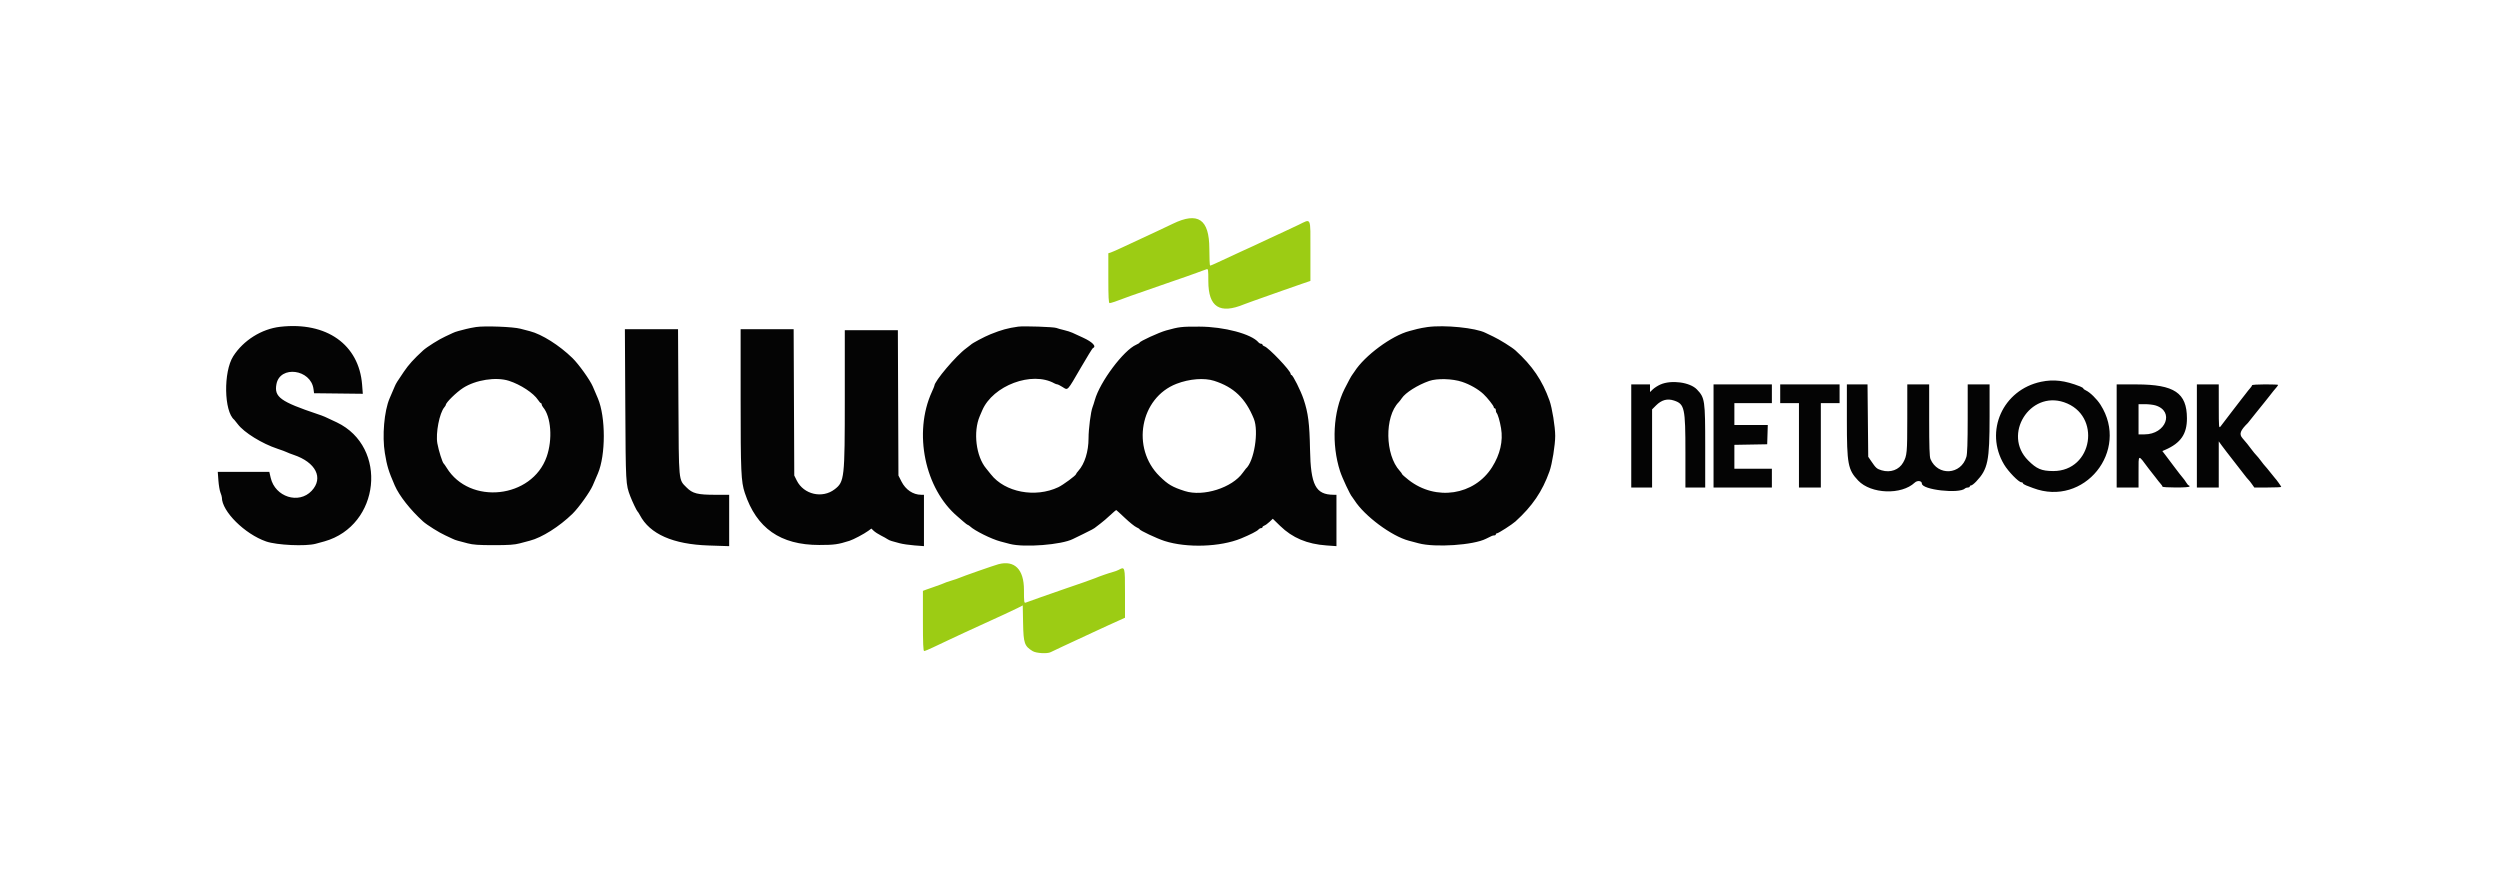 <svg id="svg" version="1.1" xmlns="http://www.w3.org/2000/svg" xmlns:xlink="http://www.w3.org/1999/xlink" width="400" height="139.616" viewBox="0, 0, 400,139.616"><g id="svgg"><path id="path0" d="M187.646 35.804 C 186.764 36.233,185.639 36.766,185.146 36.989 C 184.087 37.469,181.775 38.546,179.625 39.561 C 178.777 39.962,177.915 40.342,177.708 40.406 L 177.333 40.522 177.333 44.511 C 177.333 47.533,177.383 48.500,177.536 48.500 C 177.726 48.500,178.834 48.136,179.583 47.827 C 179.989 47.660,181.435 47.147,183.333 46.497 C 184.112 46.230,185.612 45.707,186.667 45.335 C 187.721 44.963,189.146 44.470,189.833 44.239 C 190.521 44.008,191.233 43.754,191.417 43.673 C 191.600 43.593,191.975 43.454,192.250 43.364 C 192.525 43.274,192.881 43.148,193.042 43.083 C 193.310 42.974,193.333 43.127,193.333 44.988 C 193.333 49.142,195.155 50.311,199.083 48.678 C 199.267 48.602,199.942 48.355,200.583 48.130 C 201.794 47.705,202.189 47.565,205.250 46.477 C 206.258 46.118,207.665 45.628,208.375 45.386 L 209.667 44.947 209.667 40.140 C 209.667 34.573,209.849 34.969,207.756 35.981 C 207.019 36.337,206.042 36.797,205.583 37.003 C 205.125 37.210,204.037 37.713,203.167 38.122 C 200.440 39.403,199.609 39.789,198.750 40.169 C 198.017 40.494,196.670 41.118,194.406 42.182 C 194.033 42.357,193.677 42.500,193.614 42.500 C 193.551 42.500,193.498 41.281,193.494 39.792 C 193.485 35.066,191.688 33.841,187.646 35.804 M159.750 90.274 C 159.069 90.453,153.954 92.244,153.417 92.490 C 153.233 92.575,152.783 92.729,152.417 92.833 C 152.050 92.938,151.600 93.084,151.417 93.158 C 151.233 93.231,150.858 93.383,150.583 93.495 C 150.308 93.607,149.746 93.808,149.333 93.942 C 148.921 94.076,148.377 94.265,148.125 94.363 L 147.667 94.540 147.667 99.354 C 147.667 102.971,147.716 104.167,147.866 104.167 C 147.975 104.167,148.612 103.904,149.282 103.583 C 149.952 103.263,151.063 102.737,151.750 102.417 C 152.438 102.096,153.544 101.578,154.208 101.266 C 155.754 100.541,158.392 99.331,160.750 98.266 C 161.483 97.935,162.433 97.484,162.861 97.265 L 163.640 96.866 163.695 99.738 C 163.756 102.929,163.911 103.377,165.228 104.180 C 165.803 104.531,167.609 104.629,168.127 104.337 C 168.286 104.248,169.167 103.830,170.083 103.408 C 172.084 102.487,172.965 102.078,174.833 101.200 C 175.612 100.834,176.662 100.348,177.167 100.120 C 177.671 99.892,178.515 99.510,179.042 99.272 L 180.000 98.838 180.000 94.919 C 180.000 90.603,180.007 90.628,178.951 91.193 C 178.753 91.299,178.364 91.442,178.087 91.511 C 177.525 91.652,175.764 92.263,175.250 92.497 C 175.067 92.580,174.242 92.880,173.417 93.164 C 172.592 93.448,171.279 93.899,170.500 94.167 C 168.314 94.918,164.450 96.280,164.125 96.415 C 163.856 96.526,163.833 96.368,163.833 94.376 C 163.833 91.100,162.333 89.593,159.750 90.274 " stroke="none" fill="#9ccc14" fill-rule="evenodd"></path><path id="path1" d="M44.833 52.286 C 41.858 52.625,38.944 54.452,37.317 57.000 C 35.728 59.490,35.831 65.826,37.483 67.167 C 37.539 67.212,37.792 67.528,38.045 67.867 C 39.035 69.196,41.937 70.990,44.417 71.806 C 45.058 72.018,45.715 72.261,45.877 72.348 C 46.038 72.434,46.526 72.624,46.960 72.769 C 50.540 73.966,51.802 76.479,49.858 78.539 C 47.802 80.719,44.025 79.516,43.313 76.456 L 43.091 75.500 38.967 75.500 L 34.844 75.500 34.944 76.875 C 34.999 77.631,35.147 78.503,35.272 78.812 C 35.397 79.121,35.500 79.475,35.500 79.599 C 35.500 81.815,39.156 85.447,42.583 86.635 C 44.285 87.225,48.867 87.439,50.503 87.005 C 50.914 86.896,51.550 86.722,51.917 86.618 C 60.834 84.092,62.137 71.528,53.891 67.581 C 51.958 66.657,51.814 66.594,50.833 66.265 C 44.847 64.252,43.843 63.522,44.231 61.458 C 44.804 58.418,49.737 59.070,50.160 62.242 L 50.250 62.917 54.150 62.961 L 58.050 63.006 57.938 61.556 C 57.444 55.123,52.242 51.444,44.833 52.286 M76.167 52.325 C 75.662 52.401,74.950 52.542,74.583 52.639 C 74.217 52.735,73.654 52.882,73.332 52.964 C 73.011 53.046,72.598 53.194,72.415 53.293 C 72.233 53.392,71.708 53.638,71.250 53.839 C 70.324 54.247,68.293 55.520,67.701 56.065 C 66.194 57.449,65.394 58.333,64.629 59.458 C 63.510 61.102,63.371 61.327,63.156 61.831 C 63.058 62.059,62.881 62.471,62.763 62.747 C 62.644 63.024,62.451 63.475,62.333 63.750 C 61.470 65.773,61.127 69.757,61.579 72.500 C 61.923 74.586,62.163 75.374,63.158 77.669 C 63.871 79.315,65.665 81.594,67.695 83.435 C 68.304 83.987,70.332 85.257,71.250 85.661 C 71.708 85.862,72.233 86.108,72.415 86.207 C 72.598 86.306,72.973 86.445,73.249 86.516 C 73.524 86.587,74.237 86.776,74.833 86.936 C 75.679 87.163,76.592 87.226,79.000 87.226 C 81.408 87.226,82.321 87.163,83.167 86.936 C 83.762 86.776,84.488 86.584,84.779 86.509 C 86.699 86.018,89.498 84.252,91.595 82.209 C 92.592 81.237,94.398 78.714,94.844 77.669 C 94.942 77.441,95.119 77.029,95.237 76.753 C 95.356 76.476,95.549 76.025,95.667 75.750 C 96.923 72.805,96.922 66.720,95.665 63.750 C 95.548 63.475,95.356 63.024,95.237 62.747 C 95.119 62.471,94.942 62.059,94.844 61.831 C 94.398 60.786,92.592 58.263,91.595 57.291 C 89.498 55.248,86.700 53.482,84.779 52.990 C 84.488 52.916,83.800 52.736,83.250 52.591 C 82.085 52.284,77.565 52.114,76.167 52.325 M162.917 52.262 C 161.247 52.496,160.246 52.770,158.500 53.472 C 157.508 53.870,155.533 54.919,155.333 55.154 C 155.287 55.208,154.950 55.469,154.583 55.734 C 152.991 56.886,149.500 61.003,149.500 61.729 C 149.500 61.781,149.319 62.219,149.098 62.703 C 146.110 69.248,147.967 78.223,153.225 82.656 C 153.395 82.800,153.808 83.159,154.142 83.454 C 154.476 83.750,154.801 83.994,154.863 83.996 C 154.925 83.998,155.075 84.094,155.196 84.209 C 155.946 84.919,158.631 86.253,160.083 86.636 C 160.450 86.733,161.125 86.911,161.583 87.031 C 163.873 87.633,169.870 87.163,171.667 86.242 C 171.896 86.124,172.646 85.759,173.333 85.430 C 174.528 84.858,175.152 84.516,175.333 84.332 C 175.379 84.286,175.717 84.027,176.083 83.757 C 176.450 83.486,177.150 82.887,177.639 82.424 C 178.128 81.962,178.564 81.597,178.608 81.614 C 178.652 81.631,179.279 82.204,180.001 82.888 C 180.724 83.571,181.544 84.232,181.824 84.356 C 182.104 84.480,182.333 84.625,182.333 84.679 C 182.333 84.860,185.135 86.177,186.333 86.559 C 189.908 87.700,195.253 87.520,198.583 86.146 C 200.009 85.558,201.144 84.978,201.347 84.734 C 201.453 84.605,201.644 84.500,201.770 84.500 C 201.897 84.500,202.000 84.430,202.000 84.345 C 202.000 84.259,202.131 84.147,202.292 84.095 C 202.452 84.043,202.823 83.776,203.115 83.501 L 203.647 83.001 204.825 84.147 C 206.797 86.065,209.143 87.053,212.243 87.271 L 213.833 87.383 213.833 83.275 L 213.833 79.167 213.375 79.164 C 210.502 79.148,209.711 77.629,209.604 71.917 C 209.526 67.768,209.310 66.067,208.583 63.897 C 208.119 62.513,206.863 60.000,206.635 60.000 C 206.561 60.000,206.500 59.914,206.500 59.809 C 206.500 59.314,202.987 55.624,202.311 55.410 C 202.140 55.355,202.000 55.241,202.000 55.155 C 202.000 55.070,201.897 55.000,201.770 55.000 C 201.644 55.000,201.458 54.900,201.356 54.777 C 200.248 53.442,195.860 52.272,191.917 52.260 C 189.020 52.250,188.698 52.287,186.583 52.872 C 185.455 53.184,182.333 54.616,182.333 54.821 C 182.333 54.875,182.090 55.026,181.792 55.157 C 179.763 56.052,175.989 61.095,175.175 64.000 C 175.060 64.412,174.892 64.936,174.802 65.164 C 174.523 65.869,174.167 68.652,174.167 70.120 C 174.167 72.231,173.547 74.219,172.542 75.332 C 172.335 75.560,172.167 75.797,172.167 75.859 C 172.167 76.062,170.099 77.589,169.333 77.951 C 165.650 79.694,160.787 78.768,158.543 75.897 C 158.290 75.574,157.948 75.149,157.784 74.953 C 156.162 73.025,155.682 69.091,156.762 66.581 C 156.881 66.304,157.058 65.892,157.156 65.664 C 158.859 61.680,165.116 59.336,168.706 61.339 C 168.865 61.427,169.073 61.500,169.168 61.500 C 169.262 61.500,169.648 61.694,170.024 61.932 C 170.884 62.475,170.706 62.665,172.931 58.833 C 173.916 57.137,174.785 55.725,174.861 55.694 C 175.496 55.440,174.803 54.716,173.250 54.008 C 172.608 53.716,171.858 53.371,171.583 53.242 C 171.308 53.113,170.708 52.922,170.250 52.817 C 169.792 52.712,169.233 52.555,169.010 52.468 C 168.583 52.304,163.780 52.141,162.917 52.262 M228.417 52.325 C 227.867 52.399,227.117 52.540,226.750 52.637 C 226.383 52.735,225.821 52.883,225.500 52.967 C 222.672 53.704,218.347 56.898,216.723 59.447 C 216.559 59.705,216.385 59.954,216.337 60.000 C 216.243 60.090,215.651 61.181,215.128 62.229 C 213.302 65.885,213.017 71.064,214.404 75.378 C 214.755 76.469,216.047 79.223,216.337 79.500 C 216.385 79.546,216.559 79.795,216.723 80.053 C 218.322 82.564,222.659 85.787,225.417 86.513 C 225.692 86.585,226.404 86.774,227.000 86.933 C 229.634 87.633,235.760 87.220,237.750 86.207 C 238.731 85.707,238.832 85.667,239.081 85.667 C 239.220 85.667,239.333 85.592,239.333 85.500 C 239.333 85.408,239.414 85.333,239.512 85.333 C 239.733 85.333,241.939 83.918,242.471 83.435 C 245.179 80.978,246.766 78.643,247.919 75.417 C 248.344 74.228,248.833 71.196,248.833 69.750 C 248.833 68.304,248.344 65.272,247.919 64.083 C 246.766 60.857,245.179 58.522,242.471 56.065 C 241.919 55.564,239.898 54.303,238.917 53.848 C 238.458 53.636,237.896 53.367,237.667 53.250 C 236.101 52.456,231.127 51.958,228.417 52.325 M100.047 64.792 C 100.115 77.475,100.116 77.483,100.845 79.404 C 101.160 80.234,101.881 81.743,102.005 81.833 C 102.068 81.879,102.238 82.142,102.381 82.417 C 103.962 85.446,107.682 87.091,113.375 87.278 L 116.667 87.386 116.667 83.276 L 116.667 79.167 114.513 79.167 C 111.602 79.167,110.817 78.969,109.848 77.994 C 108.554 76.692,108.614 77.323,108.546 64.292 L 108.485 52.667 104.234 52.667 L 99.982 52.667 100.047 64.792 M118.501 63.875 C 118.503 75.482,118.572 77.055,119.165 78.850 C 121.038 84.522,124.863 87.201,131.083 87.197 C 133.477 87.195,134.068 87.114,135.917 86.529 C 136.551 86.328,138.263 85.421,138.917 84.940 L 139.417 84.571 139.794 84.930 C 140.002 85.128,140.527 85.468,140.961 85.687 C 141.395 85.905,141.862 86.167,142.000 86.268 C 142.137 86.370,142.438 86.505,142.667 86.567 C 142.896 86.630,143.468 86.788,143.937 86.917 C 144.407 87.046,145.476 87.203,146.312 87.266 L 147.833 87.381 147.833 83.274 L 147.833 79.167 147.375 79.164 C 146.089 79.157,144.901 78.357,144.241 77.054 L 143.750 76.083 143.704 64.458 L 143.658 52.833 139.412 52.833 L 135.167 52.833 135.167 63.742 C 135.167 76.582,135.112 77.072,133.551 78.282 C 131.579 79.811,128.593 79.122,127.480 76.881 L 127.083 76.083 127.033 64.375 L 126.983 52.667 122.742 52.667 L 118.500 52.667 118.501 63.875 M81.429 60.930 C 83.286 61.527,85.372 62.896,86.083 63.988 C 86.267 64.269,86.473 64.499,86.542 64.500 C 86.610 64.500,86.667 64.588,86.667 64.695 C 86.667 64.803,86.767 65.009,86.890 65.154 C 88.177 66.671,88.441 70.300,87.467 73.083 C 85.127 79.769,75.143 80.861,71.458 74.833 C 71.261 74.512,71.051 74.212,70.990 74.167 C 70.788 74.014,70.185 72.098,69.977 70.944 C 69.682 69.318,70.318 66.054,71.104 65.154 C 71.230 65.009,71.333 64.839,71.333 64.777 C 71.333 64.417,73.027 62.758,74.095 62.071 C 76.110 60.776,79.369 60.269,81.429 60.930 M194.262 60.931 C 197.417 61.945,199.271 63.715,200.612 66.995 C 201.439 69.017,200.668 73.828,199.329 75.000 C 199.277 75.046,199.064 75.326,198.857 75.623 C 197.168 78.041,192.522 79.516,189.571 78.570 C 187.572 77.929,186.898 77.534,185.545 76.209 C 180.944 71.701,182.414 63.653,188.250 61.404 C 190.307 60.611,192.685 60.424,194.262 60.931 M233.944 61.098 C 235.198 61.519,236.498 62.261,237.333 63.033 C 237.965 63.616,239.000 64.926,239.000 65.142 C 239.000 65.247,239.075 65.333,239.167 65.333 C 239.258 65.333,239.333 65.471,239.333 65.639 C 239.333 65.807,239.385 65.996,239.448 66.059 C 239.652 66.263,239.975 67.361,240.169 68.515 C 240.515 70.566,240.022 72.711,238.734 74.750 C 235.881 79.268,229.730 80.206,225.375 76.789 C 224.802 76.339,224.333 75.921,224.333 75.859 C 224.333 75.797,224.162 75.560,223.953 75.332 C 221.597 72.758,221.510 66.676,223.795 64.352 C 223.920 64.224,224.142 63.938,224.287 63.717 C 224.868 62.831,226.826 61.595,228.667 60.953 C 229.929 60.512,232.402 60.580,233.944 61.098 M326.583 61.082 C 320.445 62.364,317.472 69.006,320.655 74.325 C 321.331 75.455,322.999 77.167,323.424 77.167 C 323.558 77.167,323.667 77.234,323.667 77.317 C 323.667 77.400,323.910 77.561,324.208 77.675 C 324.506 77.790,324.993 77.976,325.291 78.088 C 333.459 81.185,340.790 72.120,336.076 64.750 C 335.491 63.835,334.396 62.764,333.741 62.466 C 333.517 62.363,333.333 62.224,333.333 62.156 C 333.333 62.088,333.090 61.937,332.792 61.820 C 330.380 60.875,328.593 60.662,326.583 61.082 M265.667 61.522 C 265.254 61.704,264.710 62.050,264.458 62.291 L 264.000 62.729 264.000 62.115 L 264.000 61.500 262.500 61.500 L 261.000 61.500 261.000 69.750 L 261.000 78.000 262.667 78.000 L 264.333 78.000 264.333 71.750 L 264.333 65.500 264.962 64.871 C 265.851 63.982,266.772 63.731,267.842 64.086 C 269.533 64.648,269.667 65.257,269.667 72.407 L 269.667 78.000 271.250 78.000 L 272.833 78.000 272.833 71.442 C 272.833 64.005,272.781 63.648,271.501 62.308 C 270.397 61.153,267.411 60.751,265.667 61.522 M274.167 69.750 L 274.167 78.000 278.833 78.000 L 283.500 78.000 283.500 76.500 L 283.500 75.000 280.500 75.000 L 277.500 75.000 277.500 73.088 L 277.500 71.175 280.125 71.129 L 282.750 71.083 282.798 69.542 L 282.846 68.000 280.173 68.000 L 277.500 68.000 277.500 66.250 L 277.500 64.500 280.500 64.500 L 283.500 64.500 283.500 63.000 L 283.500 61.500 278.833 61.500 L 274.167 61.500 274.167 69.750 M284.833 63.000 L 284.833 64.500 286.333 64.500 L 287.833 64.500 287.833 71.250 L 287.833 78.000 289.583 78.000 L 291.333 78.000 291.333 71.250 L 291.333 64.500 292.833 64.500 L 294.333 64.500 294.333 63.000 L 294.333 61.500 289.583 61.500 L 284.833 61.500 284.833 63.000 M295.500 67.303 C 295.500 74.249,295.673 75.167,297.309 76.889 C 299.360 79.047,304.227 79.226,306.356 77.221 C 306.779 76.823,307.500 76.917,307.500 77.371 C 307.500 78.368,313.479 79.044,314.408 78.152 C 314.495 78.068,314.702 78.000,314.867 78.000 C 315.032 78.000,315.167 77.925,315.167 77.833 C 315.167 77.742,315.264 77.667,315.383 77.667 C 315.502 77.667,315.865 77.385,316.190 77.042 C 318.071 75.052,318.333 73.777,318.333 66.611 L 318.333 61.500 316.583 61.500 L 314.833 61.500 314.831 66.958 C 314.829 70.800,314.767 72.620,314.622 73.104 C 313.760 75.984,310.049 76.209,308.875 73.451 C 308.722 73.091,308.667 71.443,308.667 67.231 L 308.667 61.500 306.917 61.500 L 305.167 61.500 305.164 66.958 C 305.162 72.482,305.123 72.894,304.510 73.997 C 303.858 75.170,302.470 75.676,301.063 75.252 C 300.284 75.018,300.145 74.895,299.369 73.750 L 298.917 73.083 298.860 67.292 L 298.804 61.500 297.152 61.500 L 295.500 61.500 295.500 67.303 M338.667 69.750 L 338.667 78.000 340.417 78.000 L 342.167 78.000 342.167 75.474 C 342.167 72.607,342.057 72.646,343.741 74.920 C 344.011 75.285,344.274 75.621,344.325 75.667 C 344.377 75.712,344.641 76.050,344.913 76.417 C 345.184 76.783,345.540 77.229,345.703 77.406 C 345.866 77.584,346.000 77.790,346.000 77.865 C 346.000 77.939,346.975 78.000,348.167 78.000 C 349.500 78.000,350.333 77.936,350.333 77.833 C 350.333 77.742,350.275 77.667,350.203 77.667 C 350.131 77.667,349.949 77.460,349.799 77.208 C 349.649 76.956,349.389 76.599,349.221 76.415 C 349.054 76.230,348.470 75.480,347.924 74.748 C 347.378 74.016,346.716 73.136,346.453 72.794 L 345.975 72.171 346.446 71.966 C 348.923 70.886,349.920 69.433,349.910 66.917 C 349.895 62.860,347.907 61.521,341.875 61.507 L 338.667 61.500 338.667 69.750 M351.500 69.750 L 351.500 78.000 353.250 78.000 L 355.000 78.000 355.000 74.308 L 355.000 70.617 355.498 71.304 C 355.772 71.682,356.106 72.124,356.241 72.287 C 356.541 72.650,358.521 75.199,359.125 76.000 C 359.366 76.321,359.646 76.658,359.747 76.750 C 359.847 76.842,360.100 77.160,360.309 77.458 L 360.689 78.000 362.845 78.000 C 364.030 78.000,365.000 77.957,365.000 77.906 C 365.000 77.816,364.185 76.676,363.995 76.500 C 363.946 76.454,363.612 76.042,363.253 75.583 C 362.894 75.125,362.522 74.675,362.425 74.583 C 362.329 74.492,362.029 74.117,361.759 73.750 C 361.488 73.383,361.150 72.971,361.007 72.833 C 360.864 72.696,360.523 72.283,360.251 71.917 C 359.703 71.180,359.468 70.888,358.794 70.110 C 358.224 69.451,358.424 68.890,359.668 67.667 C 359.715 67.621,360.277 66.917,360.918 66.102 C 361.559 65.287,362.196 64.497,362.333 64.346 C 362.471 64.196,362.806 63.775,363.077 63.411 C 363.349 63.048,363.649 62.665,363.744 62.560 C 364.134 62.132,364.500 61.658,364.500 61.581 C 364.500 61.537,363.563 61.500,362.417 61.500 C 361.271 61.500,360.333 61.561,360.333 61.635 C 360.333 61.710,360.200 61.916,360.037 62.094 C 359.873 62.271,359.518 62.717,359.246 63.083 C 358.974 63.450,358.710 63.788,358.659 63.833 C 358.609 63.879,357.896 64.804,357.075 65.890 C 356.255 66.975,355.454 68.025,355.295 68.223 C 355.020 68.567,355.007 68.426,355.004 65.042 L 355.000 61.500 353.250 61.500 L 351.500 61.500 351.500 69.750 M330.250 64.360 C 336.288 66.406,334.875 75.390,328.520 75.368 C 326.640 75.361,325.862 75.031,324.491 73.655 C 320.392 69.544,324.757 62.499,330.250 64.360 M344.864 64.862 C 347.960 65.790,346.560 69.500,343.113 69.500 L 342.167 69.500 342.167 67.083 L 342.167 64.667 343.189 64.667 C 343.751 64.667,344.505 64.755,344.864 64.862 " stroke="none" fill="#040404" fill-rule="evenodd"></path></g></svg>